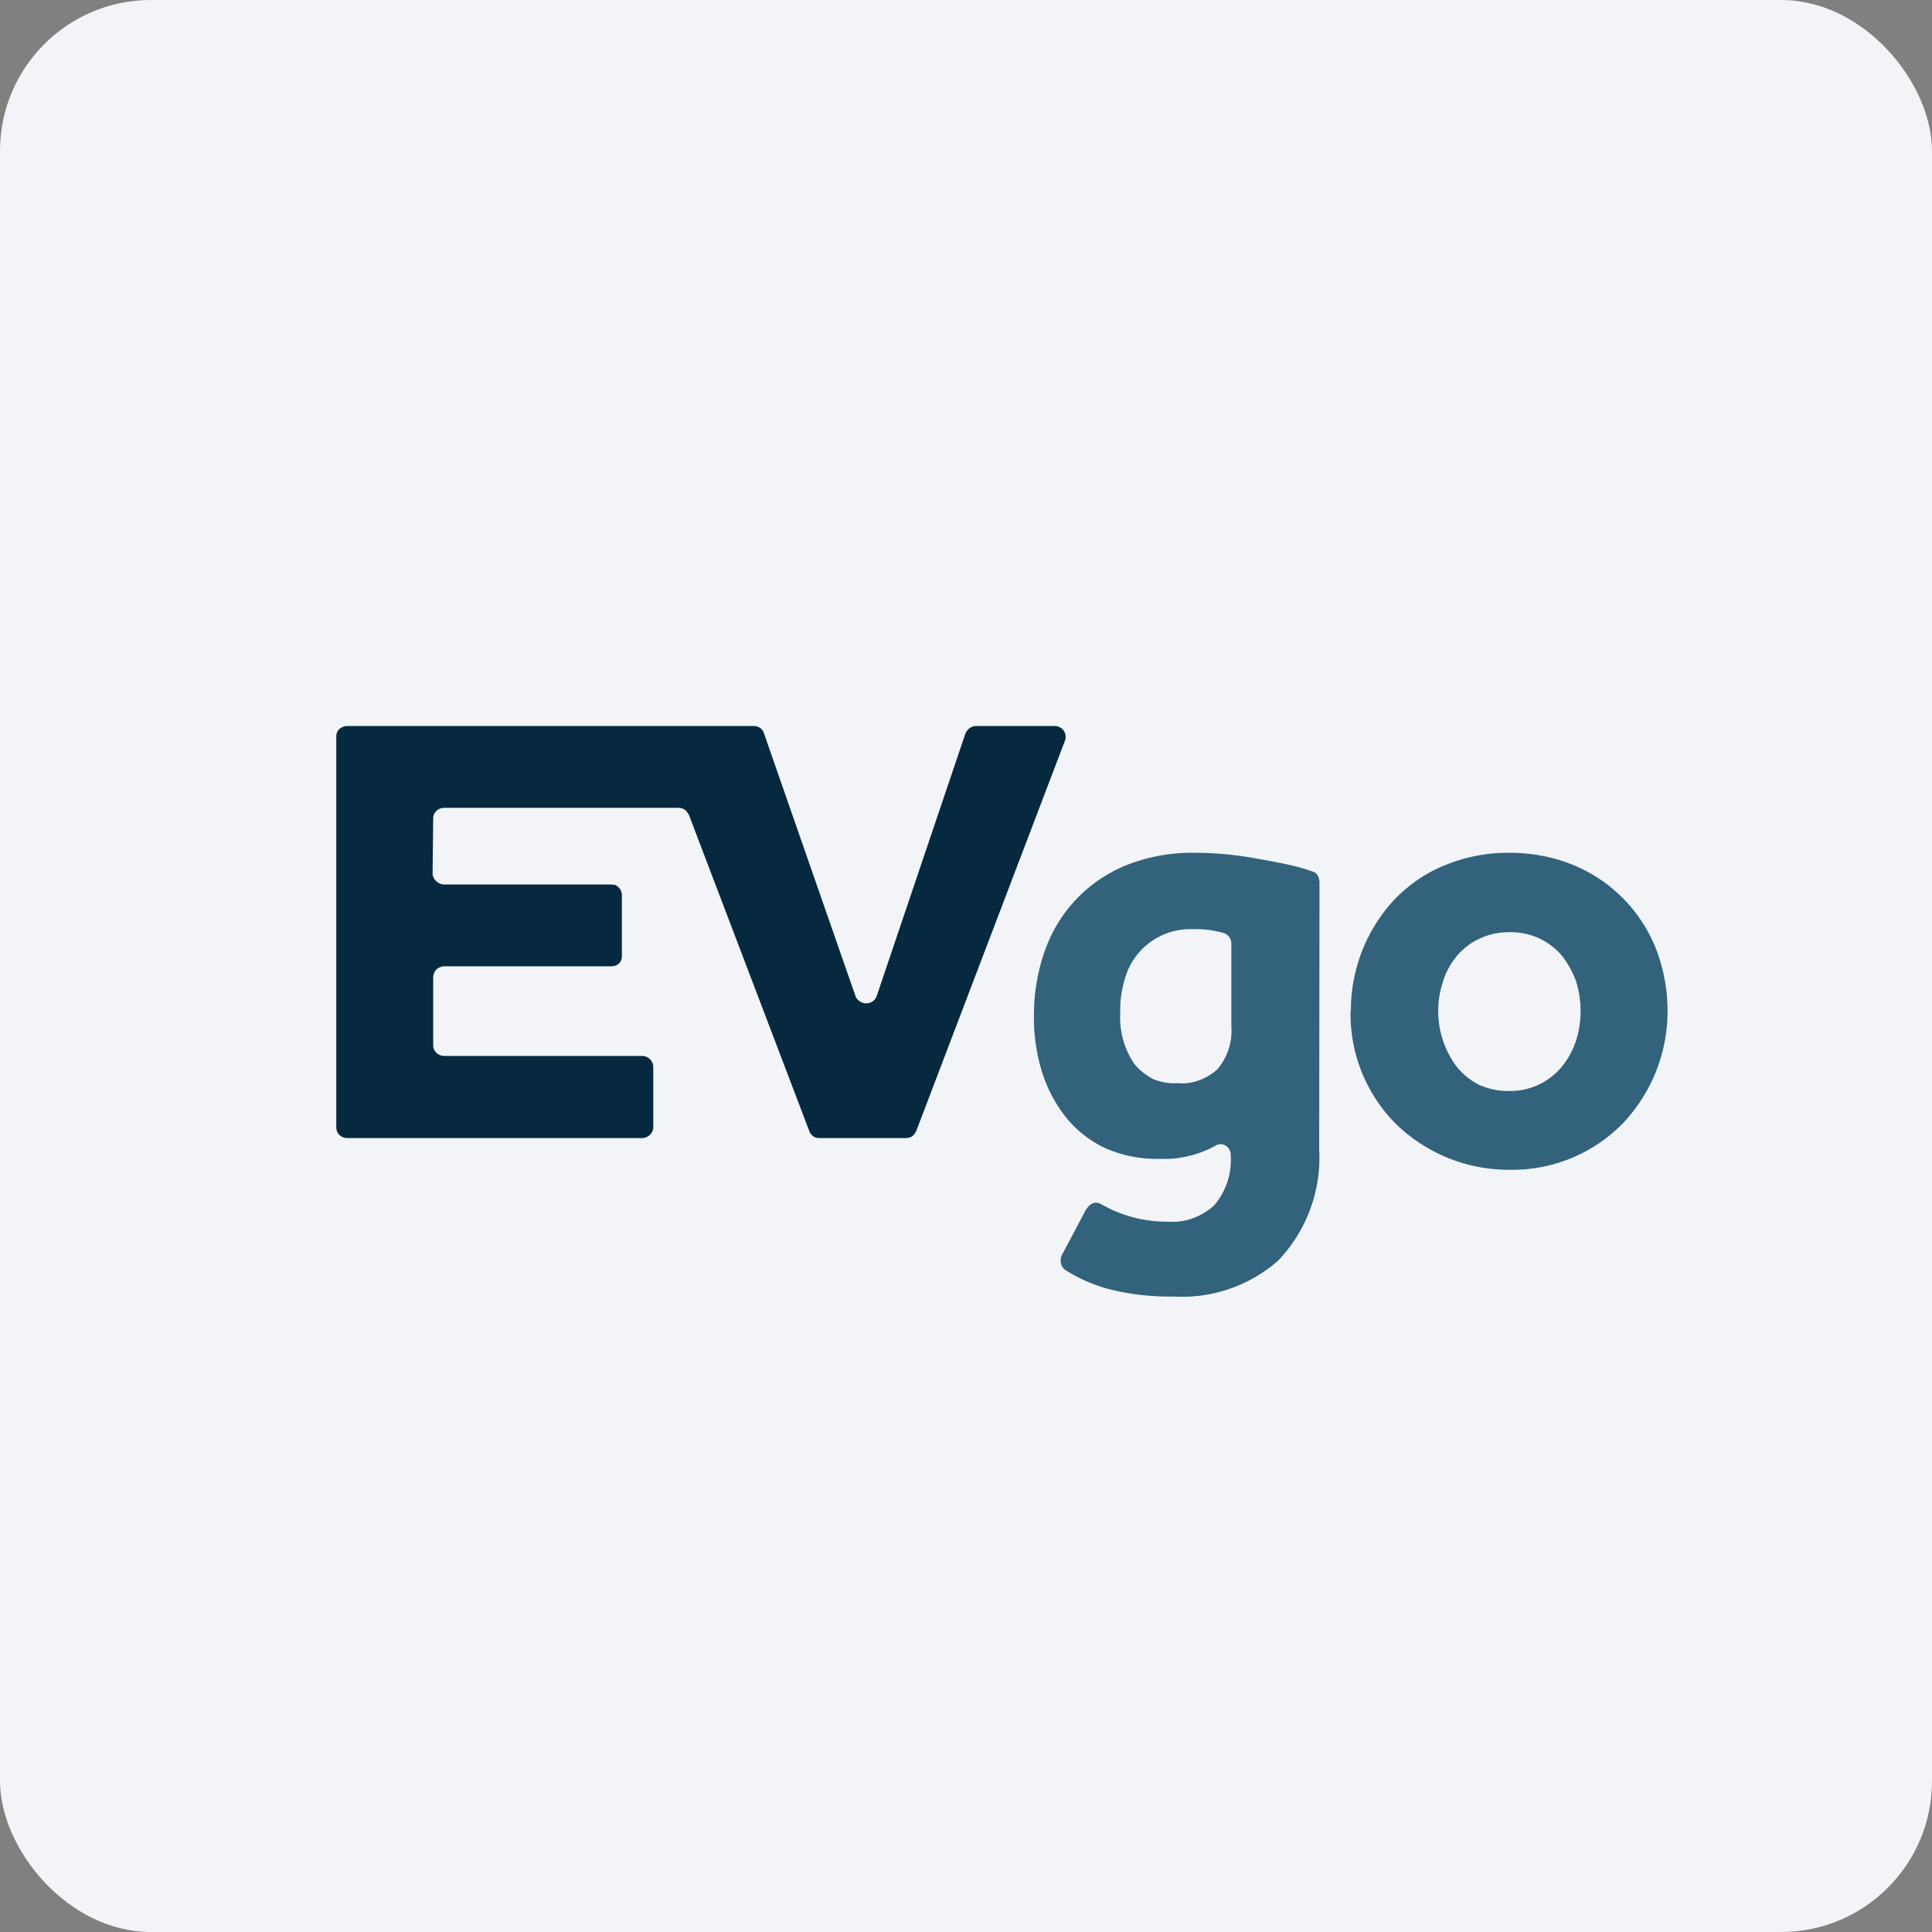 <!-- by FastBull --><svg xmlns="http://www.w3.org/2000/svg" width="64" height="64" viewBox="0 0 64 64"><rect x="0" y="0" width="64" height="64" fill="#808080" stroke="none"/><rect x="0" y="0" width="64" height="64" rx="5" ry="5" fill="#f2f4f8" /><path fill="#f2f4f8" d="M 2.75,2 L 61.55,2 L 61.55,60.80 L 2.75,60.80 L 2.75,2" /><path d="M 31.98,24.30 L 29.04,33 A 0.36,0.36 0 0,1 28.91,33.17 A 0.38,0.38 0 0,1 28.48,33.17 A 0.36,0.36 0 0,1 28.34,33 L 25.31,24.30 A 0.36,0.36 0 0,0 25.19,24.12 A 0.38,0.38 0 0,0 24.98,24.05 L 11.51,24.05 C 11.40,24.05 11.32,24.09 11.24,24.15 A 0.35,0.35 0 0,0 11.14,24.41 L 11.14,37.34 C 11.14,37.45 11.18,37.53 11.24,37.59 C 11.32,37.67 11.41,37.70 11.51,37.70 L 21.27,37.70 C 21.47,37.70 21.64,37.53 21.64,37.34 L 21.64,35.35 A 0.37,0.37 0 0,0 21.27,34.98 L 14.72,34.98 A 0.38,0.38 0 0,1 14.46,34.88 A 0.35,0.35 0 0,1 14.35,34.62 L 14.35,32.39 C 14.35,32.29 14.39,32.18 14.46,32.11 C 14.53,32.05 14.63,32.01 14.72,32.01 L 20.25,32.01 C 20.46,32.01 20.60,31.87 20.60,31.68 L 20.60,29.65 A 0.35,0.35 0 0,0 20.57,29.51 A 0.36,0.36 0 0,0 20.36,29.31 L 20.22,29.30 L 14.70,29.30 A 0.39,0.39 0 0,1 14.44,29.18 A 0.35,0.35 0 0,1 14.33,28.93 L 14.35,27.12 C 14.35,27.01 14.39,26.93 14.46,26.86 C 14.53,26.79 14.63,26.76 14.72,26.76 L 22.47,26.76 C 22.54,26.76 22.62,26.78 22.68,26.82 C 22.74,26.86 22.78,26.93 22.82,26.99 L 26.81,37.47 C 26.83,37.54 26.88,37.59 26.94,37.64 C 26.99,37.68 27.07,37.70 27.15,37.70 L 30.01,37.70 C 30.08,37.70 30.16,37.68 30.22,37.64 C 30.28,37.59 30.32,37.53 30.35,37.47 L 35.28,24.53 A 0.35,0.35 0 0,0 35.24,24.21 A 0.37,0.37 0 0,0 34.92,24.05 L 32.34,24.05 A 0.38,0.38 0 0,0 32.12,24.12 C 32.06,24.17 32.01,24.23 31.98,24.30 L 31.98,24.30" fill="#06293f" /><path d="M 36,40.04 C 36.05,39.96 36.12,39.89 36.20,39.86 A 0.32,0.32 0 0,1 36.46,39.88 A 4.38,4.38 0 0,0 38.71,40.47 C 39.26,40.51 39.80,40.31 40.22,39.93 A 2.32,2.32 0 0,0 40.77,38.27 A 0.40,0.40 0 0,0 40.73,38.09 A 0.36,0.36 0 0,0 40.60,37.95 A 0.32,0.32 0 0,0 40.27,37.95 C 39.69,38.27 39.06,38.41 38.42,38.39 C 37.81,38.40 37.21,38.29 36.65,38.05 C 36.16,37.83 35.71,37.49 35.35,37.06 C 34.99,36.62 34.71,36.10 34.53,35.55 A 6.13,6.13 0 0,1 34.25,33.63 C 34.25,32.88 34.38,32.12 34.64,31.42 A 4.73,4.73 0 0,1 37.39,28.63 A 5.88,5.88 0 0,1 39.55,28.25 C 40.29,28.25 41.01,28.32 41.73,28.46 C 42.27,28.56 42.94,28.67 43.48,28.87 C 43.54,28.89 43.61,28.93 43.65,29 C 43.69,29.07 43.70,29.14 43.71,29.22 L 43.70,38.08 A 4.94,4.94 0 0,1 42.34,41.76 A 4.83,4.83 0 0,1 38.88,42.95 C 38.15,42.96 37.42,42.88 36.72,42.70 A 5.25,5.25 0 0,1 35.32,42.09 A 0.37,0.37 0 0,1 35.15,41.86 A 0.40,0.40 0 0,1 35.18,41.57 L 35.99,40.04 L 36,40.04 M 40.79,31.26 A 0.40,0.40 0 0,0 40.72,31.04 A 0.35,0.35 0 0,0 40.54,30.91 A 3.31,3.31 0 0,0 39.52,30.78 A 2.25,2.25 0 0,0 37.25,32.47 C 37.15,32.82 37.10,33.16 37.11,33.52 C 37.07,34.15 37.24,34.75 37.58,35.25 C 37.76,35.46 37.97,35.63 38.21,35.75 C 38.46,35.85 38.72,35.90 38.99,35.88 C 39.47,35.93 39.94,35.76 40.32,35.43 A 1.97,1.97 0 0,0 40.79,33.99 L 40.79,31.26 L 40.79,31.26 M 44.75,33.49 A 5.39,5.39 0 0,1 46.21,29.78 C 46.68,29.30 47.24,28.91 47.87,28.66 A 5.46,5.46 0 0,1 50,28.25 C 50.73,28.25 51.45,28.38 52.13,28.66 A 4.98,4.98 0 0,1 54.86,31.44 C 55.11,32.09 55.24,32.79 55.24,33.49 A 5.40,5.40 0 0,1 53.77,37.20 A 5.11,5.11 0 0,1 50,38.75 A 5.35,5.35 0 0,1 46.21,37.20 A 5.15,5.15 0 0,1 44.74,33.49 L 44.75,33.49 M 50,36.14 A 2.21,2.21 0 0,0 51.75,35.32 C 51.96,35.06 52.11,34.77 52.21,34.47 A 3.29,3.29 0 0,0 52.21,32.51 C 52.10,32.21 51.95,31.93 51.75,31.67 A 2.21,2.21 0 0,0 50,30.88 C 49.64,30.88 49.30,30.95 48.98,31.11 C 48.70,31.24 48.45,31.44 48.25,31.68 C 48.04,31.94 47.89,32.22 47.80,32.52 A 3.08,3.08 0 0,0 48.25,35.33 C 48.45,35.58 48.70,35.78 48.98,35.93 C 49.30,36.07 49.64,36.15 50,36.14 L 50,36.14" fill="#32627c" /></svg>